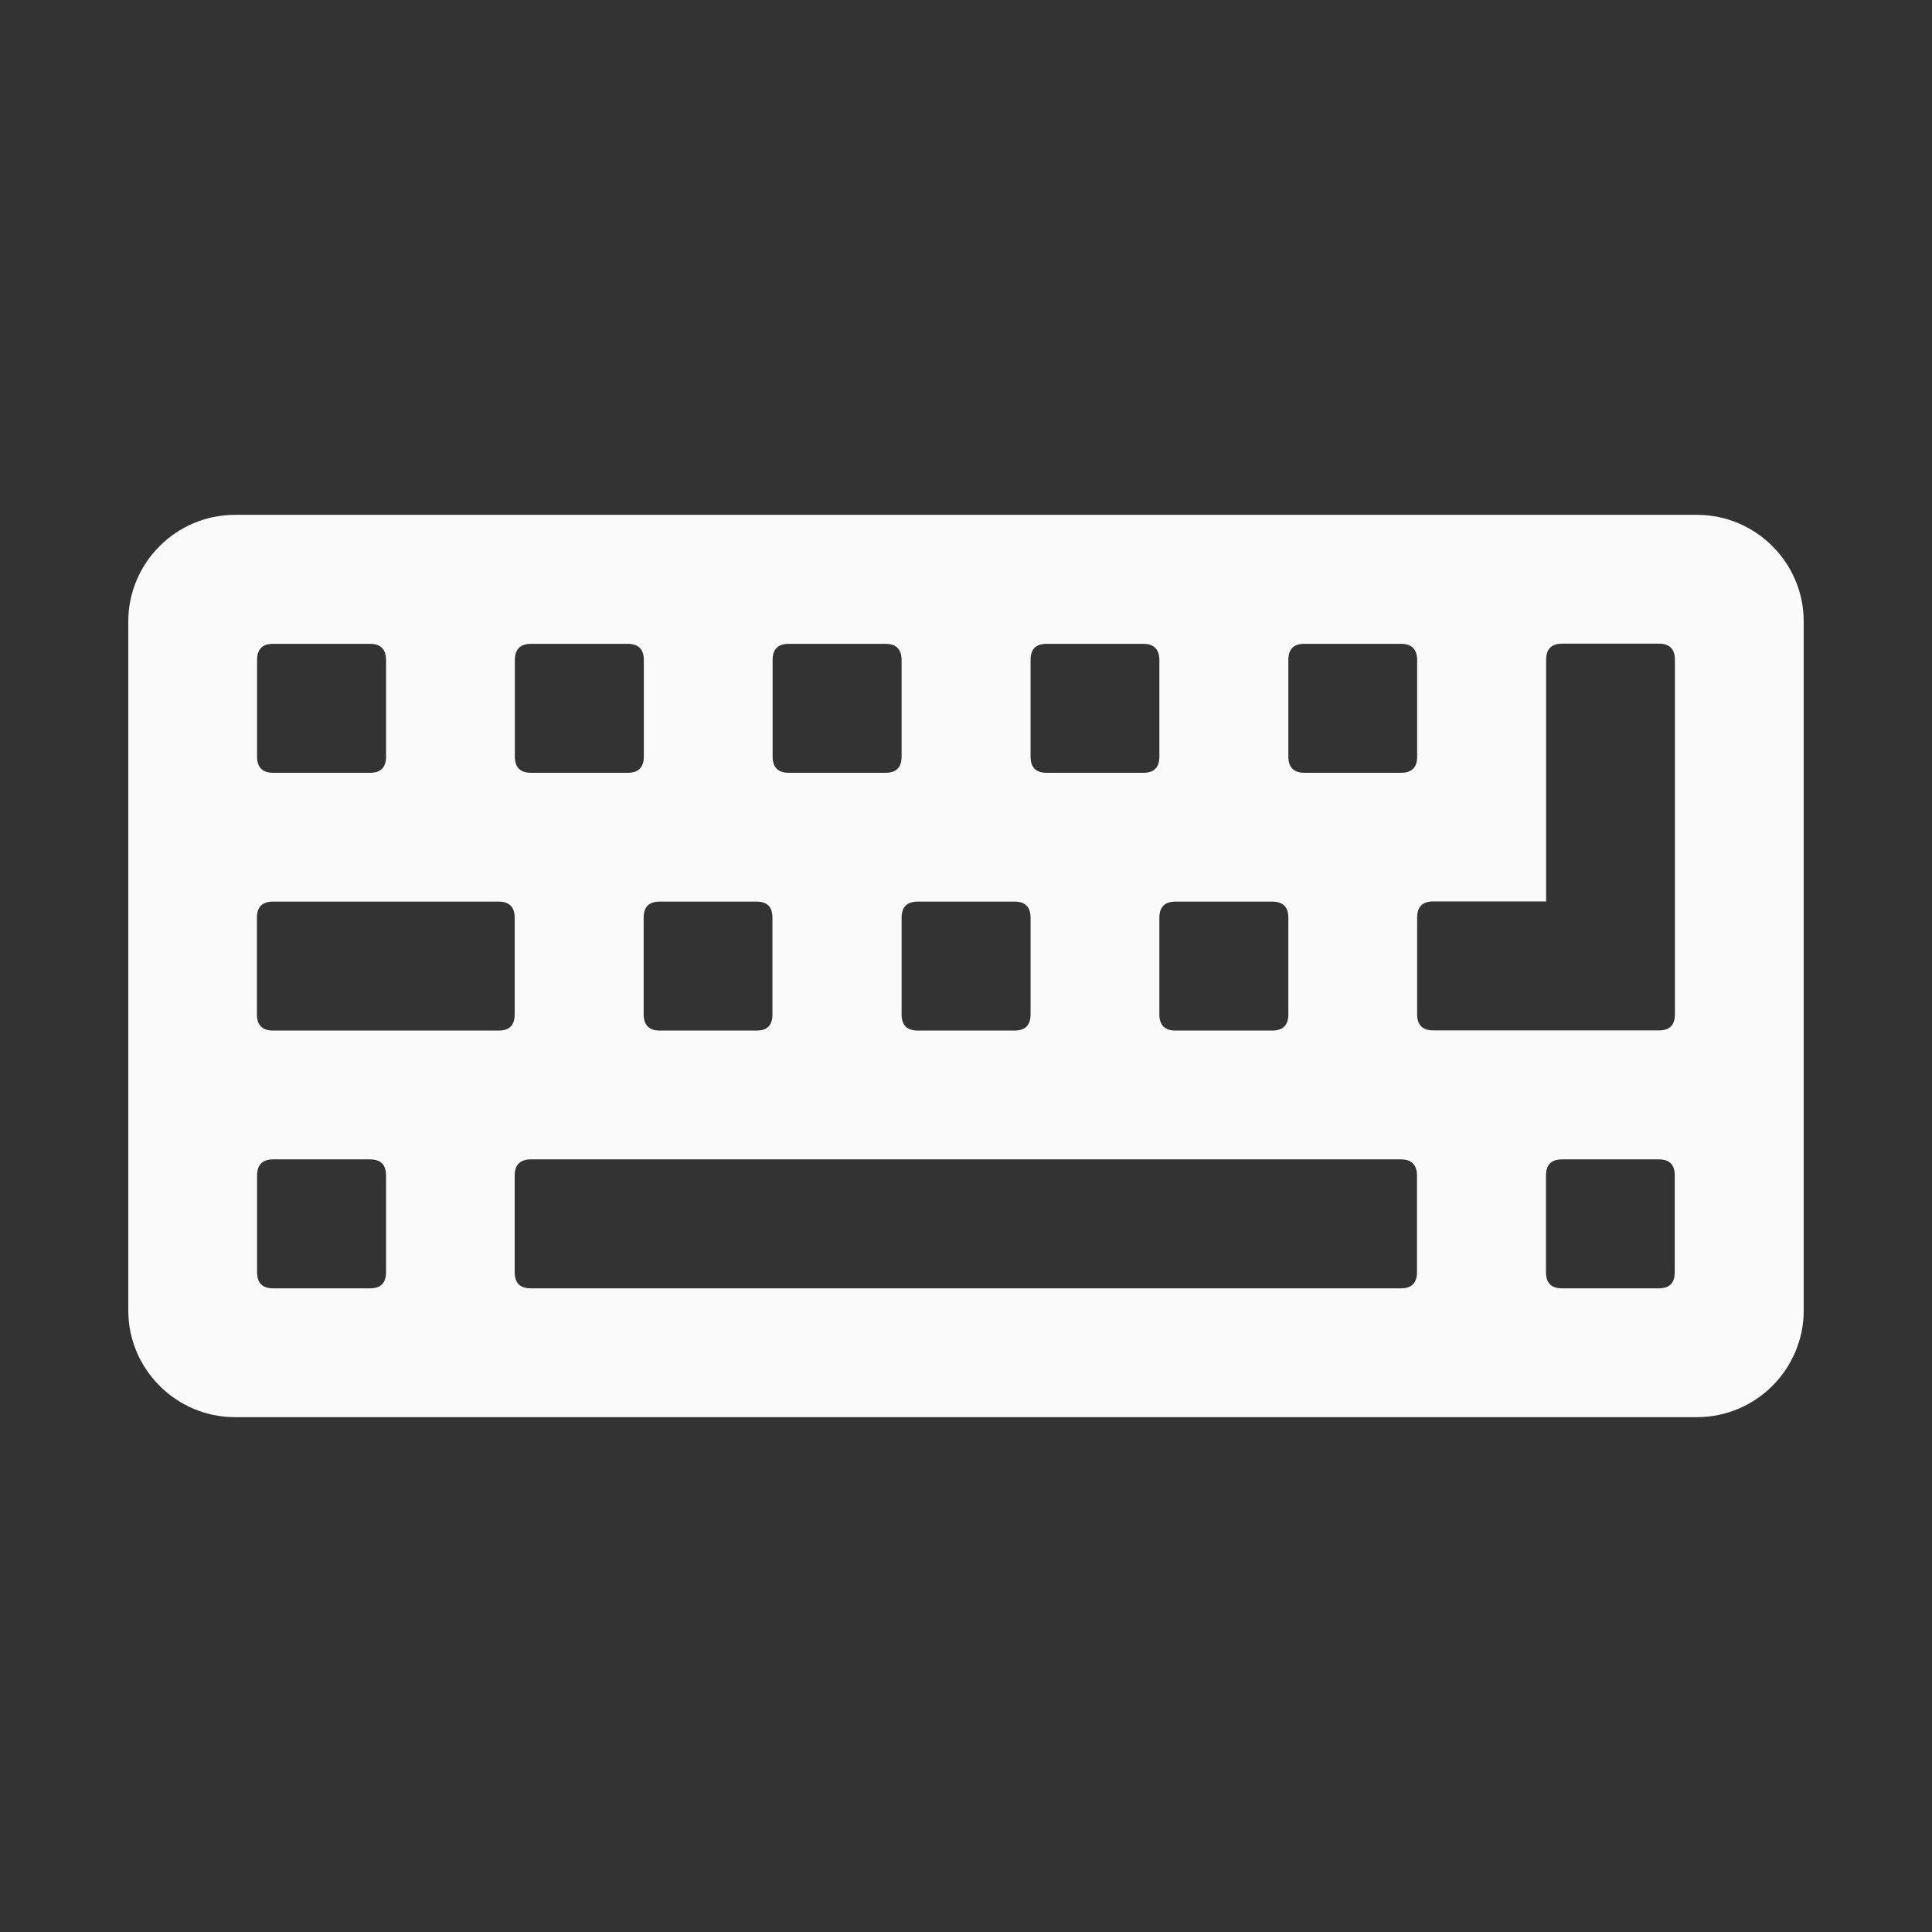 <?xml version="1.0" encoding="UTF-8"?>
<!DOCTYPE svg PUBLIC "-//W3C//DTD SVG 1.1//EN" "http://www.w3.org/Graphics/SVG/1.1/DTD/svg11.dtd">
<!-- Creator: CorelDRAW X5 -->
<svg xmlns="http://www.w3.org/2000/svg" xml:space="preserve" width="11.255mm" height="11.255mm" style="shape-rendering:geometricPrecision; text-rendering:geometricPrecision; image-rendering:optimizeQuality; fill-rule:evenodd; clip-rule:evenodd"
viewBox="0 0 11220 11220"
 xmlns:xlink="http://www.w3.org/1999/xlink">
 <rect x="0" y="0" width="11220" height="11220" fill="#333333" stroke="none"/>
 <defs>
  <style type="text/css">
   <![CDATA[
    .fil0 {fill:none}
    .fil1 {fill:#FAFAFA}
   ]]>
  </style>
 </defs>
 <g id="Ebene_x0020_1">
  <g id="_252271032">
   <circle class="fil0" cx="5610" cy="5610" r="5610"/>
   <path class="fil1" d="M2242 6827l0 561c0,63 -31,94 -94,94l-561 0c-63,0 -94,-31 -94,-94l0 -561c0,-63 31,-94 94,-94l561 0c63,0 94,31 94,94zm-878 -3837l8492 0c340,0 619,278 619,619l0 4002c0,340 -278,619 -619,619l-8492 0c-340,0 -619,-278 -619,-619l0 -4002c0,-340 278,-619 619,-619zm1625 2340l0 561c0,63 -31,94 -93,94l-1310 0c-63,0 -94,-32 -94,-94l0 -561c0,-63 31,-94 94,-94l1310 0c61,0 93,31 93,94zm-747 -1497l0 561c0,63 -31,94 -94,94l-561 0c-63,0 -94,-32 -94,-94l0 -561c0,-63 31,-94 94,-94l561 0c63,0 94,32 94,94zm5987 2994l0 561c0,63 -31,94 -93,94l-5053 0c-63,0 -94,-31 -94,-94l0 -561c0,-63 32,-94 94,-94l5053 0c61,0 93,31 93,94zm-3743 -1497l0 561c0,63 -30,94 -93,94l-562 0c-61,0 -93,-32 -93,-94l0 -561c0,-63 31,-94 93,-94l562 0c63,0 93,31 93,94zm-747 -1497l0 561c0,63 -32,94 -94,94l-561 0c-63,0 -94,-32 -94,-94l0 -561c0,-63 32,-94 94,-94l561 0c63,0 94,32 94,94zm2246 1497l0 561c0,63 -31,94 -94,94l-561 0c-63,0 -94,-32 -94,-94l0 -561c0,-63 32,-94 94,-94l561 0c63,0 94,31 94,94zm-749 -1497l0 561c0,63 -31,94 -94,94l-561 0c-63,0 -94,-32 -94,-94l0 -561c0,-63 31,-94 94,-94l561 0c63,0 94,32 94,94zm2246 1497l0 561c0,63 -32,94 -94,94l-561 0c-63,0 -94,-32 -94,-94l0 -561c0,-63 31,-94 94,-94l561 0c63,0 94,31 94,94zm2244 1497l0 561c0,63 -30,94 -93,94l-562 0c-61,0 -93,-31 -93,-94l0 -561c0,-63 32,-94 93,-94l562 0c63,0 93,31 93,94zm-2993 -2994l0 561c0,63 -31,94 -93,94l-562 0c-63,0 -93,-32 -93,-94l0 -561c0,-63 30,-94 93,-94l562 0c61,0 93,32 93,94zm1497 0l0 561c0,63 -31,94 -93,94l-562 0c-61,0 -93,-32 -93,-94l0 -561c0,-63 31,-94 93,-94l562 0c61,0 93,32 93,94zm1497 0l0 2057c0,63 -30,94 -93,94l-1310 0c-63,0 -94,-32 -94,-94l0 -561c0,-63 31,-94 94,-94l655 0 0 -1403c0,-63 32,-94 93,-94l562 0c63,0 93,32 93,94z"/>
  </g>
 </g>
</svg>
